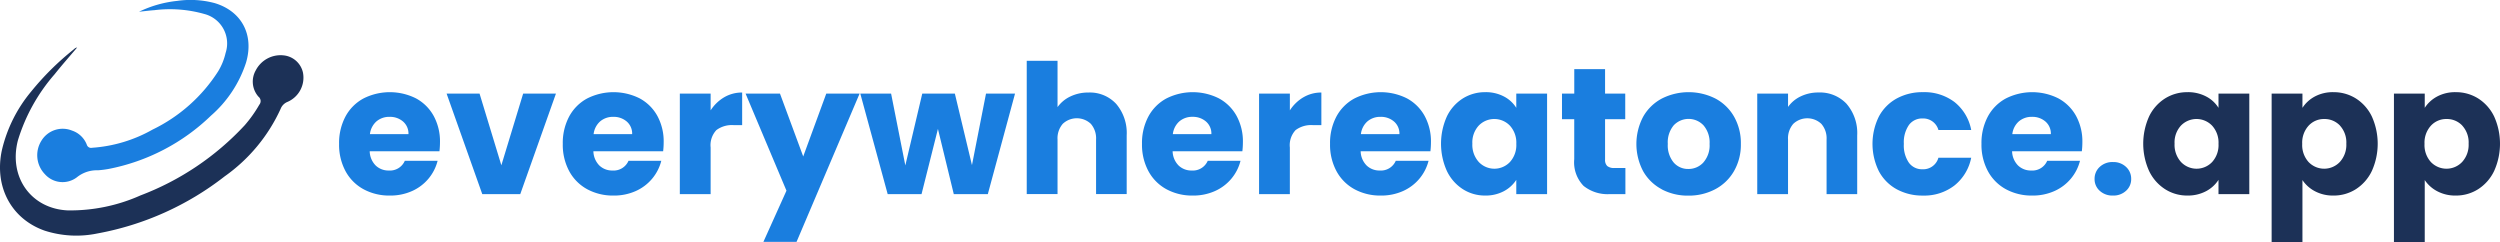 <svg xmlns="http://www.w3.org/2000/svg" xmlns:xlink="http://www.w3.org/1999/xlink" width="320.223" height="31" viewBox="0 0 320.223 31">
  <defs>
    <clipPath id="clip-path">
      <rect id="Rectangle_653" data-name="Rectangle 653" width="320.223" height="31" fill="none"/>
    </clipPath>
  </defs>
  <g id="Group_2594" data-name="Group 2594" transform="translate(0 0)">
    <g id="Group_2593" data-name="Group 2593" transform="translate(0 0)" clip-path="url(#clip-path)">
      <path id="Path_7492" data-name="Path 7492" d="M111.693,34.434h-8.928a2.681,2.681,0,0,0,.773,1.834,2.359,2.359,0,0,0,1.672.634,2.073,2.073,0,0,0,2.053-1.245h4.2a5.763,5.763,0,0,1-1.165,2.284,5.831,5.831,0,0,1-2.111,1.592,6.781,6.781,0,0,1-2.838.577,6.9,6.9,0,0,1-3.368-.807,5.741,5.741,0,0,1-2.307-2.307,7.121,7.121,0,0,1-.83-3.506,7.2,7.2,0,0,1,.819-3.507,5.667,5.667,0,0,1,2.3-2.307,7.476,7.476,0,0,1,6.713-.023,5.634,5.634,0,0,1,2.272,2.238,6.8,6.8,0,0,1,.819,3.391,10.071,10.071,0,0,1-.069,1.153m-3.968-2.192a2.029,2.029,0,0,0-.692-1.615,2.55,2.55,0,0,0-1.73-.6,2.5,2.5,0,0,0-1.672.577,2.561,2.561,0,0,0-.842,1.638Z" transform="translate(-55.41 -15.061)" fill="#1a7edf"/>
      <path id="Path_7493" data-name="Path 7493" d="M137.2,36.469l2.792-9.182h4.2L139.623,40.16h-4.868l-4.568-12.873h4.221Z" transform="translate(-72.982 -15.297)" fill="#1a7edf"/>
      <path id="Path_7494" data-name="Path 7494" d="M176.9,34.434h-8.928a2.682,2.682,0,0,0,.773,1.834,2.359,2.359,0,0,0,1.672.634,2.073,2.073,0,0,0,2.053-1.245h4.2a5.763,5.763,0,0,1-1.165,2.284,5.831,5.831,0,0,1-2.111,1.592,6.781,6.781,0,0,1-2.838.577,6.9,6.9,0,0,1-3.368-.807,5.741,5.741,0,0,1-2.307-2.307,7.121,7.121,0,0,1-.83-3.506,7.2,7.2,0,0,1,.819-3.507,5.668,5.668,0,0,1,2.3-2.307,7.476,7.476,0,0,1,6.713-.023,5.634,5.634,0,0,1,2.272,2.238,6.8,6.8,0,0,1,.819,3.391,10.068,10.068,0,0,1-.069,1.153m-3.968-2.192a2.029,2.029,0,0,0-.692-1.615,2.55,2.55,0,0,0-1.73-.6,2.5,2.5,0,0,0-1.672.577A2.561,2.561,0,0,0,168,32.242Z" transform="translate(-91.965 -15.061)" fill="#1a7edf"/>
      <path id="Path_7495" data-name="Path 7495" d="M203.85,27.583a4.468,4.468,0,0,1,2.307-.611v4.175h-1.084a3.326,3.326,0,0,0-2.215.635,2.818,2.818,0,0,0-.739,2.226v5.975h-3.945V27.111h3.945v2.145a5.22,5.22,0,0,1,1.73-1.673" transform="translate(-111.095 -15.12)" fill="#1a7edf"/>
      <path id="Path_7496" data-name="Path 7496" d="M231.943,27.287l-8.075,18.987h-4.245l2.953-6.552-5.237-12.434h4.406l2.976,8.051,2.953-8.051Z" transform="translate(-121.838 -15.297)" fill="#1a7edf"/>
      <path id="Path_7497" data-name="Path 7497" d="M270.6,27.287,267.116,40.16h-4.361l-2.03-8.351-2.1,8.351h-4.337l-3.507-12.873h3.945l1.822,9.2,2.169-9.2h4.176l2.191,9.159,1.8-9.159Z" transform="translate(-140.586 -15.297)" fill="#1a7edf"/>
      <path id="Path_7498" data-name="Path 7498" d="M310.76,23.257a5.747,5.747,0,0,1,1.338,4.026V34.8h-3.922v-6.99a2.829,2.829,0,0,0-.668-2.007,2.622,2.622,0,0,0-3.6,0,2.825,2.825,0,0,0-.668,2.007V34.8h-3.945V17.732h3.945v5.929a4.222,4.222,0,0,1,1.637-1.361,5.243,5.243,0,0,1,2.33-.508,4.581,4.581,0,0,1,3.553,1.465" transform="translate(-167.781 -9.94)" fill="#1a7edf"/>
      <path id="Path_7499" data-name="Path 7499" d="M345.745,34.434h-8.928a2.68,2.68,0,0,0,.773,1.834,2.358,2.358,0,0,0,1.672.634,2.072,2.072,0,0,0,2.053-1.245h4.2a5.764,5.764,0,0,1-1.165,2.284,5.83,5.83,0,0,1-2.111,1.592,6.781,6.781,0,0,1-2.838.577,6.9,6.9,0,0,1-3.368-.807,5.742,5.742,0,0,1-2.307-2.307,7.116,7.116,0,0,1-.831-3.506,7.2,7.2,0,0,1,.819-3.507,5.673,5.673,0,0,1,2.3-2.307,7.476,7.476,0,0,1,6.713-.023A5.637,5.637,0,0,1,345,29.889a6.8,6.8,0,0,1,.819,3.391,10.064,10.064,0,0,1-.069,1.153m-3.968-2.192a2.029,2.029,0,0,0-.692-1.615,2.551,2.551,0,0,0-1.731-.6,2.5,2.5,0,0,0-1.672.577,2.564,2.564,0,0,0-.842,1.638Z" transform="translate(-186.617 -15.061)" fill="#1a7edf"/>
      <path id="Path_7500" data-name="Path 7500" d="M372.7,27.583A4.468,4.468,0,0,1,375,26.972v4.175h-1.084a3.328,3.328,0,0,0-2.215.635,2.82,2.82,0,0,0-.738,2.226v5.975H367.02V27.111h3.945v2.145a5.225,5.225,0,0,1,1.73-1.673" transform="translate(-205.747 -15.12)" fill="#1a7edf"/>
      <path id="Path_7501" data-name="Path 7501" d="M400.557,34.434h-8.928a2.68,2.68,0,0,0,.773,1.834,2.357,2.357,0,0,0,1.672.634,2.073,2.073,0,0,0,2.053-1.245h4.2a5.757,5.757,0,0,1-1.165,2.284,5.83,5.83,0,0,1-2.111,1.592,6.78,6.78,0,0,1-2.837.577,6.9,6.9,0,0,1-3.368-.807,5.741,5.741,0,0,1-2.307-2.307,7.121,7.121,0,0,1-.83-3.506,7.2,7.2,0,0,1,.819-3.507,5.669,5.669,0,0,1,2.3-2.307,7.477,7.477,0,0,1,6.714-.023,5.636,5.636,0,0,1,2.272,2.238,6.8,6.8,0,0,1,.819,3.391,9.975,9.975,0,0,1-.069,1.153m-3.968-2.192a2.027,2.027,0,0,0-.692-1.615,2.55,2.55,0,0,0-1.73-.6,2.5,2.5,0,0,0-1.672.577,2.561,2.561,0,0,0-.842,1.638Z" transform="translate(-217.344 -15.061)" fill="#1a7edf"/>
      <path id="Path_7502" data-name="Path 7502" d="M420.8,29.982a5.6,5.6,0,0,1,2.042-2.307,5.329,5.329,0,0,1,2.884-.808,4.957,4.957,0,0,1,2.388.554,4.078,4.078,0,0,1,1.58,1.453V27.052h3.945V39.925h-3.945V38.1a4.264,4.264,0,0,1-1.6,1.454,4.956,4.956,0,0,1-2.388.554,5.23,5.23,0,0,1-2.861-.819,5.66,5.66,0,0,1-2.042-2.33,8.5,8.5,0,0,1,0-6.979m8.075,1.177a2.772,2.772,0,0,0-3.992-.011,3.186,3.186,0,0,0-.819,2.318,3.267,3.267,0,0,0,.819,2.342,2.747,2.747,0,0,0,3.992.011,3.225,3.225,0,0,0,.819-2.33,3.226,3.226,0,0,0-.819-2.33" transform="translate(-235.474 -15.061)" fill="#1a7edf"/>
      <path id="Path_7503" data-name="Path 7503" d="M463.449,32.812v3.345h-2.007a4.914,4.914,0,0,1-3.346-1.05,4.337,4.337,0,0,1-1.2-3.426V26.56h-1.569V23.284H456.9V20.146h3.945v3.138h2.584V26.56h-2.584v5.167a1.079,1.079,0,0,0,.277.83,1.349,1.349,0,0,0,.923.254Z" transform="translate(-255.253 -11.293)" fill="#1a7edf"/>
      <path id="Path_7504" data-name="Path 7504" d="M480.253,39.3a5.908,5.908,0,0,1-2.376-2.307,7.471,7.471,0,0,1,.011-7,5.951,5.951,0,0,1,2.4-2.318,7.62,7.62,0,0,1,6.828,0,5.946,5.946,0,0,1,2.4,2.318,6.839,6.839,0,0,1,.877,3.5,6.769,6.769,0,0,1-.888,3.5,6.006,6.006,0,0,1-2.422,2.319,7.243,7.243,0,0,1-3.426.807,7.105,7.105,0,0,1-3.4-.807m5.329-3.438a3.3,3.3,0,0,0,.8-2.376,3.361,3.361,0,0,0-.773-2.376,2.622,2.622,0,0,0-3.818-.012,3.386,3.386,0,0,0-.761,2.388,3.427,3.427,0,0,0,.75,2.376,2.426,2.426,0,0,0,1.88.83,2.571,2.571,0,0,0,1.926-.83" transform="translate(-267.407 -15.061)" fill="#1a7edf"/>
      <path id="Path_7505" data-name="Path 7505" d="M523.694,28.437a5.713,5.713,0,0,1,1.349,4.026v7.521h-3.922v-6.99a2.825,2.825,0,0,0-.669-2.007,2.621,2.621,0,0,0-3.6,0,2.823,2.823,0,0,0-.669,2.007v6.99H512.24V27.11h3.945v1.707a4.161,4.161,0,0,1,1.615-1.349,5.136,5.136,0,0,1,2.284-.5,4.673,4.673,0,0,1,3.611,1.465" transform="translate(-287.156 -15.12)" fill="#1a7edf"/>
      <path id="Path_7506" data-name="Path 7506" d="M546.66,29.982a5.69,5.69,0,0,1,2.284-2.307,6.84,6.84,0,0,1,3.357-.808,6.383,6.383,0,0,1,4.049,1.269,5.986,5.986,0,0,1,2.134,3.576h-4.2a2.021,2.021,0,0,0-2.053-1.476,2.07,2.07,0,0,0-1.73.842,3.9,3.9,0,0,0-.646,2.411A3.9,3.9,0,0,0,550.5,35.9a2.069,2.069,0,0,0,1.73.842,2.021,2.021,0,0,0,2.053-1.476h4.2a6.04,6.04,0,0,1-2.146,3.553,6.314,6.314,0,0,1-4.037,1.292,6.835,6.835,0,0,1-3.357-.807,5.685,5.685,0,0,1-2.284-2.307,7.915,7.915,0,0,1,0-7.013" transform="translate(-305.993 -15.061)" fill="#1a7edf"/>
      <path id="Path_7507" data-name="Path 7507" d="M590.453,34.434h-8.928a2.68,2.68,0,0,0,.773,1.834,2.359,2.359,0,0,0,1.672.634,2.073,2.073,0,0,0,2.053-1.245h4.2a5.764,5.764,0,0,1-1.165,2.284,5.834,5.834,0,0,1-2.111,1.592,6.783,6.783,0,0,1-2.838.577,6.9,6.9,0,0,1-3.368-.807,5.741,5.741,0,0,1-2.307-2.307,7.116,7.116,0,0,1-.831-3.506,7.2,7.2,0,0,1,.819-3.507,5.674,5.674,0,0,1,2.3-2.307,7.476,7.476,0,0,1,6.713-.023,5.637,5.637,0,0,1,2.273,2.238,6.8,6.8,0,0,1,.819,3.391,10.071,10.071,0,0,1-.069,1.153m-3.968-2.192a2.029,2.029,0,0,0-.692-1.615,2.55,2.55,0,0,0-1.73-.6,2.5,2.5,0,0,0-1.672.577,2.559,2.559,0,0,0-.842,1.638Z" transform="translate(-323.798 -15.061)" fill="#1a7edf"/>
      <path id="Path_7508" data-name="Path 7508" d="M611.233,50.918a1.98,1.98,0,0,1-.658-1.511,2.044,2.044,0,0,1,.658-1.546,2.364,2.364,0,0,1,1.7-.623,2.335,2.335,0,0,1,1.673.623,2.045,2.045,0,0,1,.657,1.546,1.982,1.982,0,0,1-.657,1.511,2.36,2.36,0,0,1-1.673.611,2.389,2.389,0,0,1-1.7-.611" transform="translate(-342.282 -26.481)" fill="#1a7edf"/>
      <path id="Path_7509" data-name="Path 7509" d="M625.5,29.982a5.594,5.594,0,0,1,2.042-2.307,5.33,5.33,0,0,1,2.884-.808,4.956,4.956,0,0,1,2.388.554,4.076,4.076,0,0,1,1.58,1.453V27.052h3.945V39.925h-3.945V38.1a4.262,4.262,0,0,1-1.6,1.454,4.955,4.955,0,0,1-2.388.554,5.23,5.23,0,0,1-2.861-.819,5.656,5.656,0,0,1-2.042-2.33,8.491,8.491,0,0,1,0-6.979m8.074,1.177a2.772,2.772,0,0,0-3.991-.011,3.186,3.186,0,0,0-.819,2.318,3.267,3.267,0,0,0,.819,2.342,2.746,2.746,0,0,0,3.991.011,3.225,3.225,0,0,0,.819-2.33,3.227,3.227,0,0,0-.819-2.33" transform="translate(-350.228 -15.061)" fill="#1c3157"/>
      <path id="Path_7510" data-name="Path 7510" d="M667.72,27.421a4.886,4.886,0,0,1,2.376-.554,5.329,5.329,0,0,1,2.883.808,5.594,5.594,0,0,1,2.042,2.307,8.494,8.494,0,0,1,0,6.978,5.659,5.659,0,0,1-2.042,2.33,5.271,5.271,0,0,1-2.883.819,4.9,4.9,0,0,1-2.365-.554,4.331,4.331,0,0,1-1.6-1.43v7.936h-3.946V27.052h3.946v1.823a4.275,4.275,0,0,1,1.591-1.454m3.218,3.726a2.707,2.707,0,0,0-2.019-.842,2.663,2.663,0,0,0-2,.854,3.227,3.227,0,0,0-.819,2.33,3.227,3.227,0,0,0,.819,2.33,2.761,2.761,0,0,0,4-.012,3.241,3.241,0,0,0,.831-2.342,3.186,3.186,0,0,0-.819-2.318" transform="translate(-371.213 -15.061)" fill="#1c3157"/>
      <path id="Path_7511" data-name="Path 7511" d="M703.369,27.421a4.886,4.886,0,0,1,2.376-.554,5.33,5.33,0,0,1,2.883.808,5.6,5.6,0,0,1,2.042,2.307,8.5,8.5,0,0,1,0,6.978,5.659,5.659,0,0,1-2.042,2.33,5.272,5.272,0,0,1-2.883.819,4.9,4.9,0,0,1-2.365-.554,4.332,4.332,0,0,1-1.6-1.43v7.936h-3.945V27.052h3.945v1.823a4.276,4.276,0,0,1,1.592-1.454m3.218,3.726a2.707,2.707,0,0,0-2.019-.842,2.663,2.663,0,0,0-2,.854,3.228,3.228,0,0,0-.819,2.33,3.227,3.227,0,0,0,.819,2.33,2.761,2.761,0,0,0,4-.012,3.241,3.241,0,0,0,.83-2.342,3.186,3.186,0,0,0-.819-2.318" transform="translate(-391.197 -15.061)" fill="#1c3157"/>
      <path id="Path_7512" data-name="Path 7512" d="M9.882,13.841C8.919,14.981,7.926,16.1,7,17.266A23.053,23.053,0,0,0,2.29,25.75c-1.209,4.7,1.7,8.753,6.4,8.959A22.083,22.083,0,0,0,18,32.788,35.238,35.238,0,0,0,31.347,23.8a16.306,16.306,0,0,0,1.867-2.627.721.721,0,0,0-.108-1.031,2.914,2.914,0,0,1-.335-3.39A3.571,3.571,0,0,1,36.3,14.849a2.822,2.822,0,0,1,2.509,2.224,3.383,3.383,0,0,1-1.977,3.734,1.578,1.578,0,0,0-.885.89,21.508,21.508,0,0,1-7.176,8.656,37.428,37.428,0,0,1-16.3,7.31A13.209,13.209,0,0,1,5.712,37.3C1.433,35.791-.757,31.658.237,27.017a18.153,18.153,0,0,1,3.728-7.5,35.207,35.207,0,0,1,5.4-5.367c.16-.131.3-.3.533-.3Z" transform="translate(0 -7.759)" fill="#1c3157"/>
      <path id="Path_7513" data-name="Path 7513" d="M23.9,1.5A14.707,14.707,0,0,1,28.785.114,11.949,11.949,0,0,1,33.59.4c3.455,1.04,5.061,4.062,4.009,7.621a15.263,15.263,0,0,1-4.49,6.792,25.956,25.956,0,0,1-13.123,6.828,12.425,12.425,0,0,1-1.355.171,4.076,4.076,0,0,0-2.714.909,3.031,3.031,0,0,1-4.083-.411,3.493,3.493,0,0,1-.442-4.29,3.185,3.185,0,0,1,3.921-1.292,3.066,3.066,0,0,1,1.89,1.807.57.57,0,0,0,.674.393A18.231,18.231,0,0,0,25.624,16.6a20.623,20.623,0,0,0,8.405-7.467,7.927,7.927,0,0,0,.952-2.35,3.893,3.893,0,0,0-2.717-4.99,16.133,16.133,0,0,0-6.4-.49c-.657.047-1.312.133-1.968.2" transform="translate(-6.084 0)" fill="#1a7edf"/>
      <path id="Path_7514" data-name="Path 7514" d="M22.5,13.851l-.012-.01.012.01" transform="translate(-12.607 -7.759)"/>
    </g>
  </g>
</svg>
